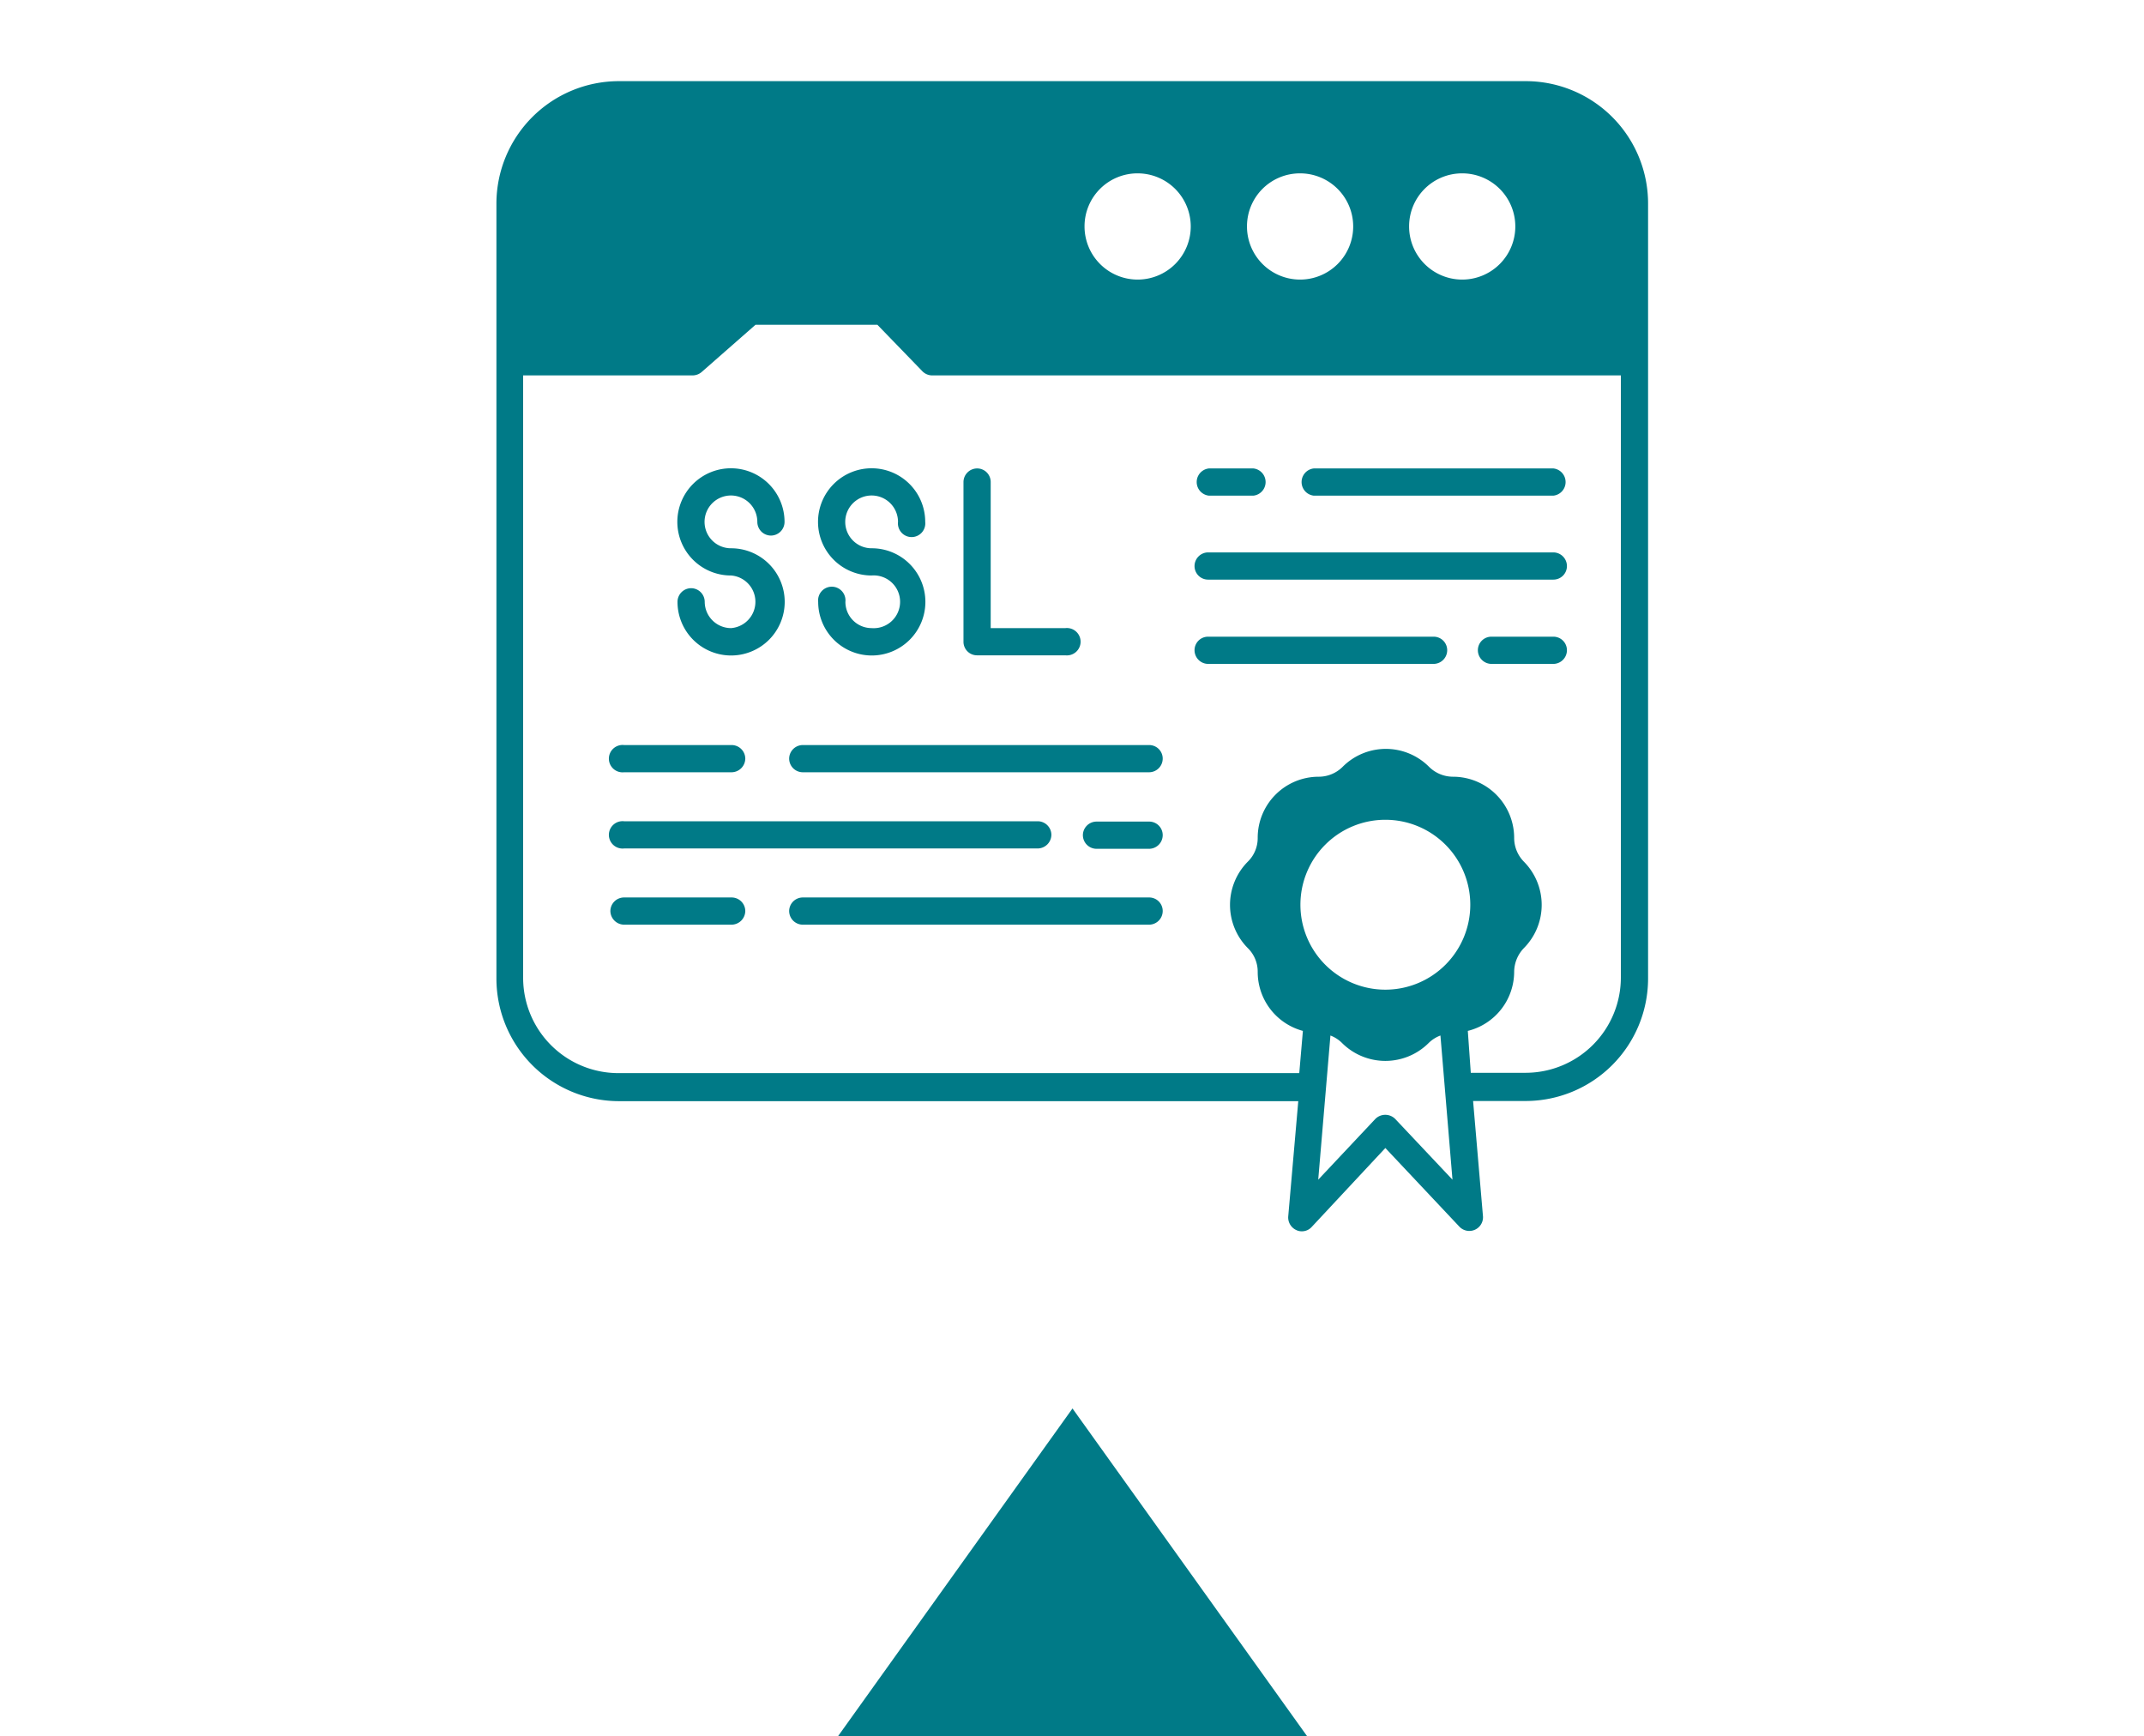 <svg id="Layer_1" data-name="Layer 1" xmlns="http://www.w3.org/2000/svg" viewBox="0 0 130 105.25"><defs><style>.cls-1,.cls-2{fill:#007a87;}.cls-1{fill-rule:evenodd;}</style></defs><polygon class="cls-1" points="80.08 106.41 65.03 85.39 49.99 106.41 80.08 106.41"/><path class="cls-2" d="M92.52,4.92h-55a7.43,7.43,0,0,0-7.42,7.42v47a7.44,7.44,0,0,0,7.42,7.42h41.2l-.61,7a.84.84,0,0,0,.48.81.74.74,0,0,0,.35.08.8.8,0,0,0,.6-.27L84,69.6l4.49,4.77a.83.83,0,0,0,1.43-.62l-.6-7h3.2a7.43,7.43,0,0,0,7.41-7.42v-47a7.42,7.42,0,0,0-7.41-7.41Zm-3.87,5.59a3.22,3.22,0,1,1-3.21,3.21A3.21,3.21,0,0,1,88.65,10.51Zm-9.83,0a3.22,3.22,0,1,1-3.21,3.21,3.21,3.21,0,0,1,3.21-3.21Zm-9.84,0a3.22,3.22,0,1,1-3.22,3.21A3.21,3.21,0,0,1,69,10.51ZM84.6,67.84a.85.85,0,0,0-1.21,0l-3.46,3.68.74-8.74a2,2,0,0,1,.71.46,3.72,3.72,0,0,0,5.24,0,2,2,0,0,1,.72-.46l.73,8.74ZM84,60a5.15,5.15,0,1,1,5.15-5.15A5.15,5.15,0,0,1,84,60Zm14.28-.73a5.78,5.78,0,0,1-5.76,5.77H89.18L89,62.5a3.7,3.7,0,0,0,2.81-3.57,2.1,2.1,0,0,1,.59-1.45,3.72,3.72,0,0,0,0-5.24,2.06,2.06,0,0,1-.59-1.45,3.71,3.71,0,0,0-3.71-3.7,2.07,2.07,0,0,1-1.45-.6,3.7,3.7,0,0,0-5.24,0,2.05,2.05,0,0,1-1.45.6,3.7,3.7,0,0,0-3.7,3.7,2,2,0,0,1-.6,1.45,3.72,3.72,0,0,0,0,5.24,2,2,0,0,1,.6,1.45A3.7,3.7,0,0,0,79,62.5l-.22,2.56H37.49a5.78,5.78,0,0,1-5.77-5.77V22.76H42a.86.86,0,0,0,.55-.21l3.26-2.86H53.2l2.72,2.81a.84.84,0,0,0,.59.26H98.28Z"/><path class="cls-2" d="M69.68,49.81H66.49a.83.83,0,0,0-.83.82.83.83,0,0,0,.83.83h3.19a.83.83,0,0,0,.82-.83A.82.82,0,0,0,69.68,49.81Z"/><path class="cls-2" d="M37.84,51.44H62.92a.84.84,0,0,0,.83-.83.83.83,0,0,0-.83-.82H37.84a.83.83,0,1,0,0,1.65Z"/><path class="cls-2" d="M44.36,54.41H37.84a.83.83,0,0,0-.83.82.84.84,0,0,0,.83.83h6.52a.84.84,0,0,0,.83-.83A.83.83,0,0,0,44.36,54.41Z"/><path class="cls-2" d="M69.68,54.41h-21a.83.83,0,0,0-.83.82.83.83,0,0,0,.83.83h21a.83.83,0,0,0,.82-.83A.82.82,0,0,0,69.68,54.41Z"/><path class="cls-2" d="M37.84,46.82h6.52a.84.84,0,0,0,.83-.83.83.83,0,0,0-.83-.82H37.84a.83.83,0,1,0,0,1.65Z"/><path class="cls-2" d="M69.68,45.17h-21a.83.83,0,0,0-.83.82.83.83,0,0,0,.83.83h21A.83.83,0,0,0,70.5,46,.82.82,0,0,0,69.68,45.17Z"/><path class="cls-2" d="M44.33,38.08a1.6,1.6,0,0,1-1.6-1.59.83.83,0,0,0-.82-.83.83.83,0,0,0-.83.83,3.25,3.25,0,1,0,3.25-3.25,1.6,1.6,0,1,1,1.59-1.6.83.83,0,0,0,.83.83.83.83,0,0,0,.82-.83,3.25,3.25,0,1,0-3.24,3.25,1.6,1.6,0,0,1,0,3.19Z"/><path class="cls-2" d="M52.85,38.08a1.59,1.59,0,0,1-1.59-1.59.83.83,0,1,0-1.65,0,3.25,3.25,0,1,0,3.24-3.25,1.6,1.6,0,1,1,1.6-1.6.83.83,0,1,0,1.65,0,3.25,3.25,0,1,0-3.25,3.25,1.6,1.6,0,1,1,0,3.19Z"/><path class="cls-2" d="M59.25,39.73H64.6a.83.83,0,1,0,0-1.65H60.07V29.22a.82.82,0,0,0-.82-.82.83.83,0,0,0-.83.82v9.69A.82.82,0,0,0,59.25,39.73Z"/><path class="cls-2" d="M94.19,28.4H79.66a.83.83,0,0,0,0,1.65H94.19a.83.83,0,0,0,0-1.65Z"/><path class="cls-2" d="M73.25,30.05H76a.83.83,0,0,0,0-1.65h-2.7a.83.83,0,0,0,0,1.65Z"/><path class="cls-2" d="M94.19,33.49H73.25a.83.83,0,0,0-.82.83.82.82,0,0,0,.82.82H94.19a.82.82,0,0,0,.82-.82A.83.83,0,0,0,94.19,33.49Z"/><path class="cls-2" d="M94.19,38.6H90.43a.82.82,0,0,0-.82.82.83.83,0,0,0,.82.83h3.76a.83.83,0,0,0,.82-.83A.82.82,0,0,0,94.19,38.6Z"/><path class="cls-2" d="M86.93,38.6H73.25a.82.82,0,0,0-.82.82.83.83,0,0,0,.82.83H86.93a.83.83,0,0,0,.82-.83A.82.82,0,0,0,86.93,38.6Z"/></svg>